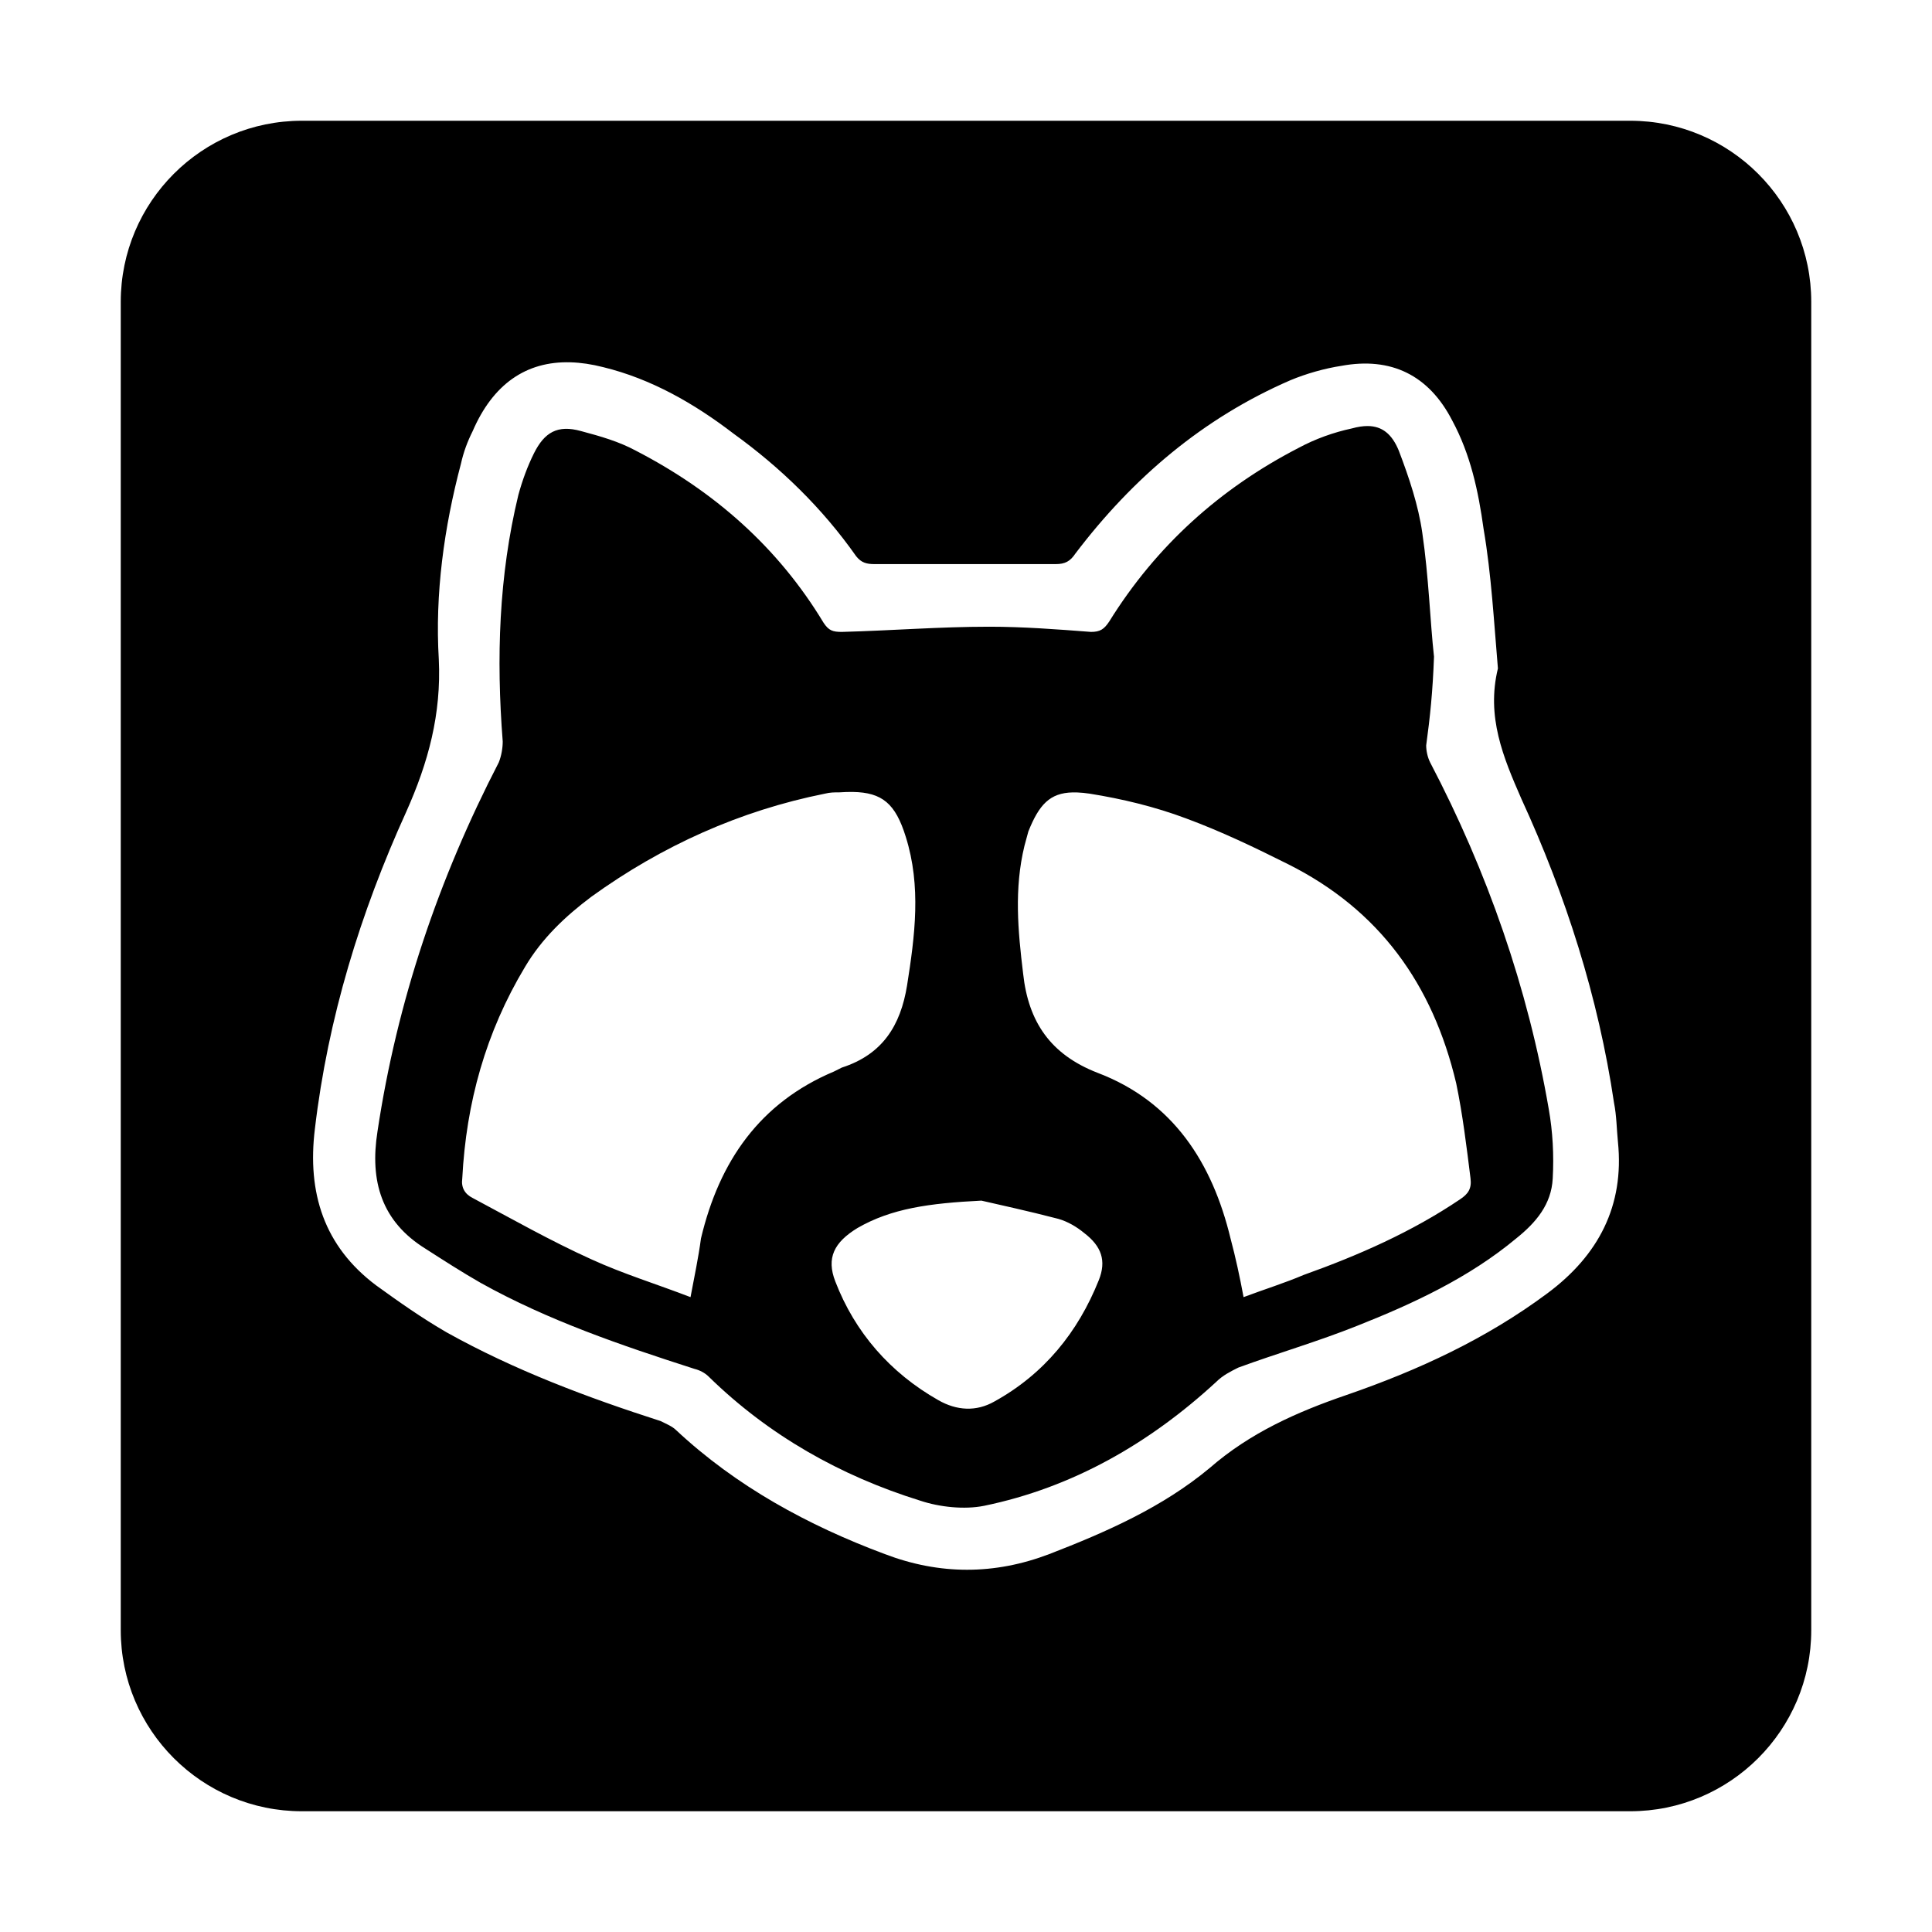 <?xml version="1.0" encoding="utf-8"?>
<!-- Generator: www.svgicons.com -->
<svg xmlns="http://www.w3.org/2000/svg" width="800" height="800" viewBox="0 0 448 512">
<path fill="currentColor" d="M48 32C21.5 32 0 53.5 0 80v352c0 26.5 21.5 48 48 48h352c26.5 0 48-21.5 48-48V80c0-26.5-21.5-48-48-48zm71.178 64.014c2.725.077 5.616.503 8.662 1.28c12.79 3.112 24.196 9.68 34.566 17.63c12.444 8.987 23.507 19.704 32.494 32.494c1.383 1.728 2.766 2.072 4.84 2.072h48.043c2.42 0 3.803-.693 5.186-2.767c15.21-20.049 33.873-35.947 57.033-45.971c4.148-1.728 8.989-3.11 13.482-3.8c13.136-2.42 23.161 2.416 29.383 14.515c4.84 8.987 6.914 18.669 8.297 28.693c2.074 12.098 2.764 24.884 3.8 36.983c-3.11 12.79 1.386 23.505 6.225 34.566c11.753 25.58 20.393 52.544 24.541 80.543c.692 3.457.695 6.914 1.041 10.371c1.729 16.938-5.186 30.071-18.667 40.096c-16.247 12.098-34.223 20.39-53.235 26.957c-13.135 4.493-25.58 10.03-36.295 19.363c-12.444 10.37-27.31 16.936-42.52 22.813c-14.517 5.53-29.034 5.53-43.552 0c-20.394-7.605-39.406-17.975-55.307-32.838c-1.037-1.037-2.762-1.733-4.144-2.424c-19.358-6.222-38.717-13.478-56.692-23.502c-6.567-3.802-12.444-7.948-18.666-12.442c-13.826-10.37-18.318-24.542-16.244-41.48c3.457-29.382 12.097-57.384 24.196-84c5.876-13.135 9.333-25.921 8.642-40.44c-1.037-17.283 1.38-34.911 5.873-51.85c.691-3.11 1.73-5.876 3.113-8.642c5.337-12.357 14.094-18.556 25.905-18.22m211.302 16.89c-1.269-.01-2.67.203-4.226.635c-4.84 1.037-9.678 2.766-14.172 5.186c-20.74 10.715-37.677 25.928-50.121 45.976c-1.383 2.074-2.42 2.76-4.84 2.76c-8.987-.691-17.977-1.377-26.965-1.377c-13.135 0-25.921 1.031-39.056 1.377c-2.42 0-3.458-.342-4.84-2.416c-12.099-20.049-29.038-34.91-49.778-45.625c-4.493-2.42-9.33-3.803-14.515-5.186c-6.222-1.728-9.684.343-12.45 5.873c-1.728 3.457-3.109 7.257-4.146 11.059c-5.185 21.431-5.873 43.211-4.144 65.334c0 1.728-.348 3.801-1.04 5.53c-15.9 30.764-26.965 63.259-32.15 97.825c-2.074 13.136 1.04 23.85 12.793 31.11c4.84 3.11 9.676 6.22 14.516 8.986c17.974 10.025 37.334 16.59 56.691 22.813c1.383.345 2.764 1.04 3.8 2.078c15.902 15.555 34.917 26.272 56.003 32.84c5.185 1.728 11.746 2.413 16.931 1.377c23.506-4.84 43.903-16.592 61.532-32.838c1.728-1.729 3.799-2.764 5.873-3.801c10.37-3.802 21.093-6.91 31.463-11.059c14.863-5.876 29.724-12.794 42.168-23.164c5.185-4.148 9.335-8.987 9.681-15.9c.346-6.222-.003-12.44-1.04-18.317c-5.531-32.146-16.244-62.915-31.454-91.95c-.691-1.383-1.04-3.108-1.04-4.49c1.036-7.606 1.728-14.176 2.073-23.509c-1.037-9.333-1.379-21.085-3.107-32.838c-1.037-7.259-3.46-14.514-6.225-21.773c-1.814-4.407-4.407-6.483-8.215-6.516m-136.464 96.97c7.783.136 11.293 3.091 14.015 11.862c4.148 13.136 2.426 26.271.352 39.407c-1.729 10.715-6.568 18.316-17.283 21.773l-2.08 1.04c-19.703 8.295-30.415 23.847-35.254 44.241c-.692 5.185-1.733 10.024-2.77 15.555c-8.987-3.457-17.973-6.217-26.27-10.02c-10.715-4.839-21.083-10.719-31.453-16.25c-2.074-1.037-3.113-2.765-2.767-5.185c1.037-20.049 6.224-38.711 16.594-55.994c4.493-7.605 10.713-13.483 17.627-18.668c18.666-13.481 39.408-22.815 61.877-27.309c1.382-.346 2.418-.344 3.8-.344c1.297-.086 2.5-.128 3.612-.109m58.26.122c.405-.009.824-.006 1.26.012c.994.04 2.073.145 3.24.318c8.641 1.383 17.278 3.458 25.574 6.569c9.333 3.456 17.977 7.605 26.964 12.1c24.197 12.097 38.37 31.803 44.592 58.073c1.729 8.296 2.764 16.933 3.801 25.229c.346 2.765-.694 4.147-2.768 5.53c-12.79 8.64-26.962 14.867-41.48 20.052c-4.84 2.074-10.368 3.799-15.898 5.873c-1.037-5.53-2.075-10.37-3.457-15.555c-4.84-20.048-15.206-36.294-35.254-43.898c-12.444-4.84-18.325-13.478-19.707-26.268c-1.383-11.407-2.416-22.472.35-33.879c.345-1.382.687-2.418 1.032-3.8c2.836-7.09 5.671-10.222 11.75-10.356m-24.194 108.182c4.494 1.037 12.446 2.76 20.397 4.834c2.42.691 4.84 2.078 6.914 3.806c4.493 3.457 5.874 7.259 3.8 12.444c-5.53 13.826-14.519 24.883-27.654 32.142c-4.84 2.766-10.026 2.422-14.865-.343c-12.79-7.26-22.118-17.975-27.303-31.456c-2.42-6.222-.349-10.367 5.873-14.17c8.987-5.184 19.011-6.566 32.838-7.257"/>
</svg>